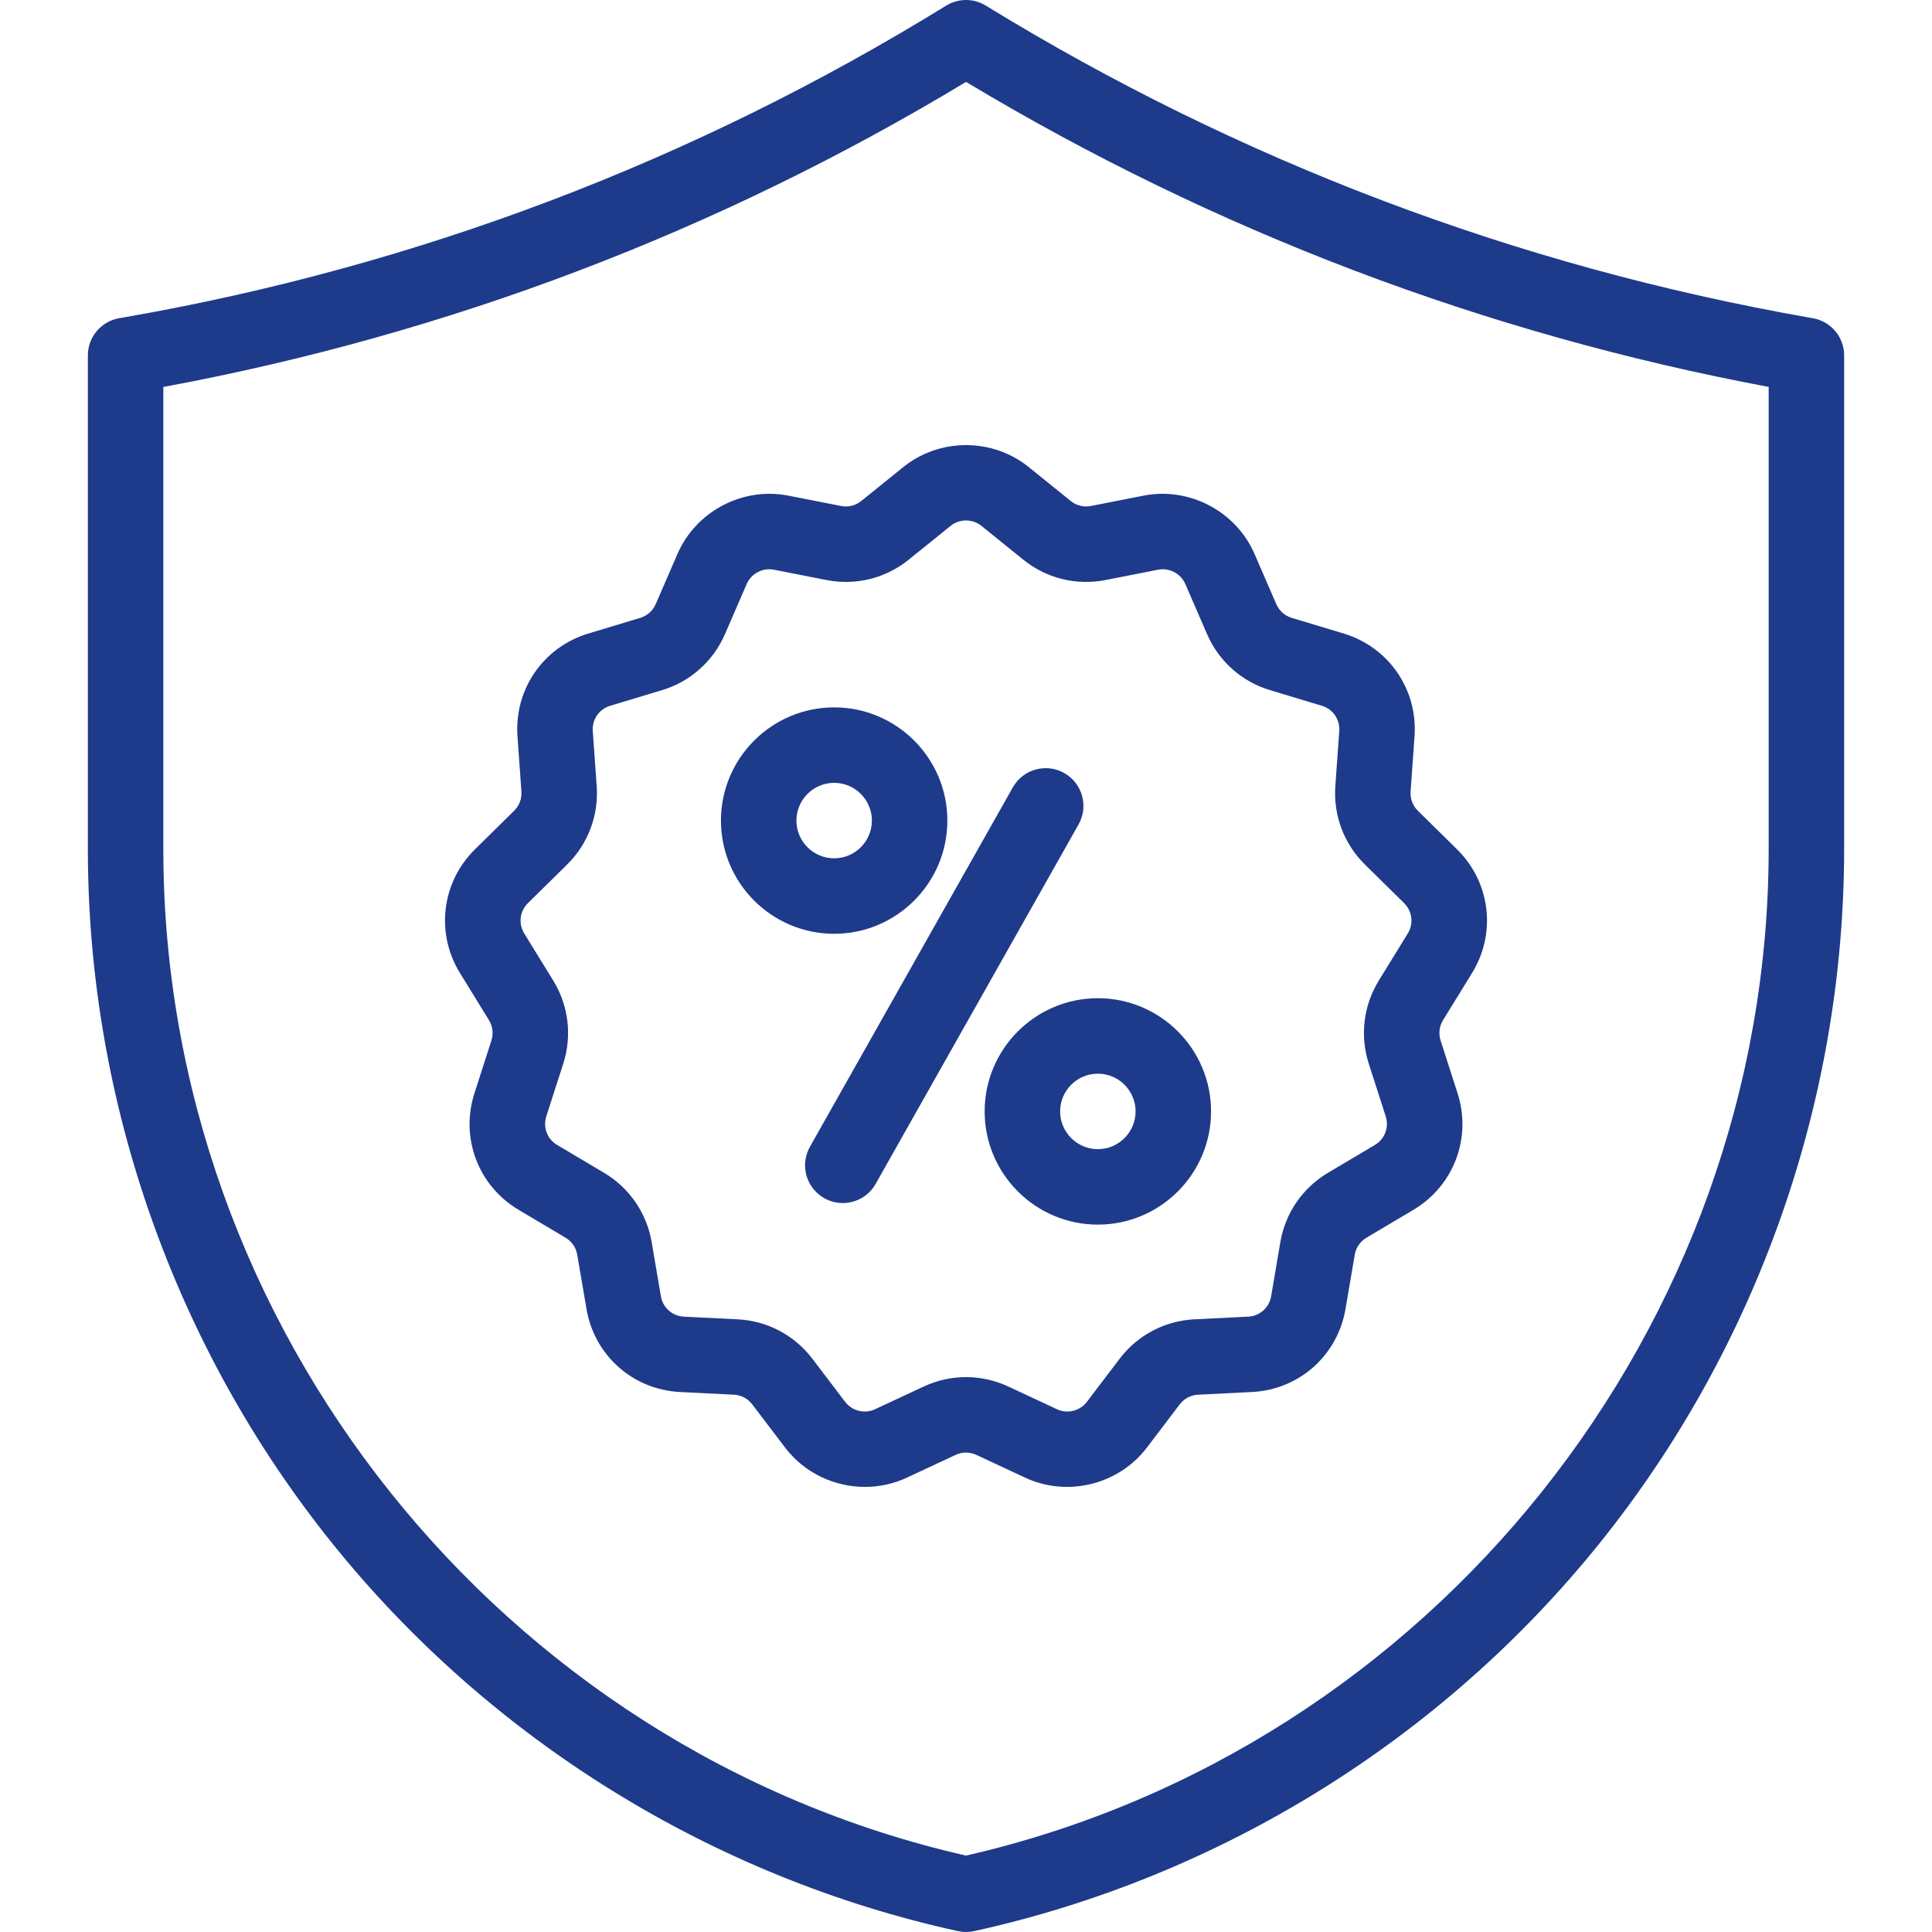 <svg enable-background="new 0 0 512 512" viewBox="0 0 512 512" xmlns="http://www.w3.org/2000/svg">
  <g fill="#1e3a8a">
    <path d="m480.439 84.335-.681-.119c-77.735-13.63-151.259-41.468-218.529-82.739-3.215-1.972-7.267-1.969-10.478.011-66.801 41.184-139.864 68.937-217.16 82.491l-2.033.356c-4.784.839-8.273 4.993-8.273 9.85v130.896c0 66.67 23.011 131.998 64.795 183.951 41.783 51.952 100.656 88.438 165.774 102.736.708.154 1.426.232 2.146.232.721 0 1.442-.078 2.15-.233 65.124-14.331 123.999-50.846 165.777-102.818 41.779-51.972 64.788-117.318 64.788-184.001v-130.763c0-4.859-3.491-9.013-8.276-9.85zm-11.723 140.613c0 126.747-89.322 238.597-212.718 266.804-123.393-28.147-212.713-139.939-212.713-266.671v-122.529c75.483-14 146.996-41.178 212.729-80.847 65.792 39.522 137.281 66.688 212.702 80.832z"/>
    <path d="m390.108 257.86c6.508-10.578 4.875-24.052-3.973-32.767l-10.39-10.235c-1.358-1.337-2.058-3.193-1.923-5.092l1.041-14.621c.886-12.445-6.838-23.652-18.783-27.254l-13.76-4.148c-1.835-.553-3.325-1.879-4.088-3.638l-5.759-13.287c-4.918-11.341-17.294-17.841-29.417-15.464l-13.962 2.74c-1.887.37-3.834-.11-5.334-1.321l-11.112-8.972c-9.647-7.787-23.648-7.789-33.294 0l-11.114 8.973c-1.499 1.211-3.446 1.69-5.334 1.32l-13.962-2.739c-12.128-2.381-24.501 4.122-29.416 15.461l-5.763 13.291c-.763 1.757-2.252 3.083-4.087 3.636l-13.757 4.148c-11.945 3.601-19.669 14.808-18.783 27.254l1.041 14.62c.135 1.9-.566 3.756-1.922 5.092l-10.391 10.236c-8.848 8.716-10.482 22.19-3.973 32.767l7.683 12.485c.997 1.619 1.234 3.587.653 5.396l-4.497 13.981c-3.807 11.842 1.005 24.548 11.7 30.898l12.453 7.394c1.643.976 2.769 2.615 3.09 4.497l2.45 14.376c2.104 12.34 12.305 21.393 24.808 22.014l14.264.709c1.92.096 3.689 1.028 4.853 2.559l8.696 11.441c5.12 6.737 13.079 10.437 21.188 10.437 3.765 0 7.563-.798 11.122-2.463l12.894-6.021c1.748-.816 3.752-.815 5.5 0l12.893 6.021c11.228 5.242 24.817 1.888 32.312-7.977l8.693-11.439c1.164-1.531 2.933-2.464 4.853-2.559l14.267-.709c12.503-.621 22.704-9.674 24.808-22.014l2.45-14.375c.321-1.883 1.447-3.522 3.09-4.497l12.453-7.394c10.695-6.35 15.507-19.056 11.699-30.899l-4.495-13.978c-.582-1.811-.345-3.778.651-5.397zm-17.033-10.48-7.685 12.487c-4.06 6.601-5.029 14.619-2.657 21.999l4.495 13.979c.935 2.905-.246 6.022-2.87 7.58l-12.453 7.394c-6.696 3.975-11.285 10.657-12.594 18.333l-2.45 14.375c-.517 3.026-3.019 5.247-6.085 5.399l-14.267.709c-7.83.39-15.042 4.193-19.784 10.434l-8.693 11.44c-1.839 2.419-5.171 3.243-7.925 1.957l-12.893-6.021c-7.127-3.328-15.299-3.328-22.426 0l-12.894 6.021c-2.756 1.285-6.087.461-7.925-1.957l-8.697-11.443c-4.743-6.24-11.953-10.042-19.782-10.431l-14.264-.709c-3.066-.152-5.568-2.373-6.085-5.399l-2.45-14.376c-1.309-7.676-5.899-14.357-12.594-18.333l-12.453-7.394c-2.624-1.558-3.805-4.675-2.871-7.579l4.497-13.982c2.371-7.378 1.403-15.396-2.659-21.998l-7.684-12.486c-1.596-2.594-1.195-5.899.975-8.037l10.392-10.236c5.53-5.449 8.387-13.015 7.835-20.76l-1.041-14.62c-.217-3.053 1.677-5.802 4.607-6.685l13.757-4.148c7.482-2.256 13.556-7.662 16.663-14.83l5.763-13.29c1.039-2.396 3.435-3.912 5.981-3.912.409 0 .822.039 1.234.12l13.961 2.739c7.713 1.515 15.638-.448 21.75-5.385l11.114-8.972c2.365-1.91 5.8-1.91 8.167 0l11.112 8.972c6.112 4.936 14.039 6.897 21.75 5.386l13.961-2.74c2.971-.585 6.01 1.012 7.216 3.793l5.759 13.287c3.108 7.17 9.183 12.577 16.664 14.832l13.76 4.148c2.929.883 4.824 3.633 4.607 6.685l-1.041 14.621c-.552 7.744 2.305 15.31 7.836 20.76l10.391 10.236c2.17 2.139 2.572 5.443.975 8.037z"/>
    <path d="m282.035 204.866c-4.808-2.716-10.908-1.019-13.624 3.792l-53.769 95.245c-2.715 4.81-1.018 10.909 3.792 13.624 1.553.877 3.241 1.294 4.907 1.294 3.49 0 6.879-1.83 8.717-5.086l53.769-95.245c2.715-4.81 1.018-10.909-3.792-13.624z"/>
    <path d="m290.942 264.536c-16.542 0-30 13.458-30 30s13.458 30 30 30 30-13.458 30-30-13.458-30-30-30zm0 40c-5.514 0-10-4.486-10-10s4.486-10 10-10 10 4.486 10 10-4.486 10-10 10z"/>
    <path d="m221.059 187.463c-16.542 0-30 13.458-30 30s13.458 30 30 30 30-13.458 30-30c0-16.543-13.458-30-30-30zm0 40c-5.514 0-10-4.486-10-10s4.486-10 10-10 10 4.486 10 10-4.486 10-10 10z"/>
  </g>
</svg>

